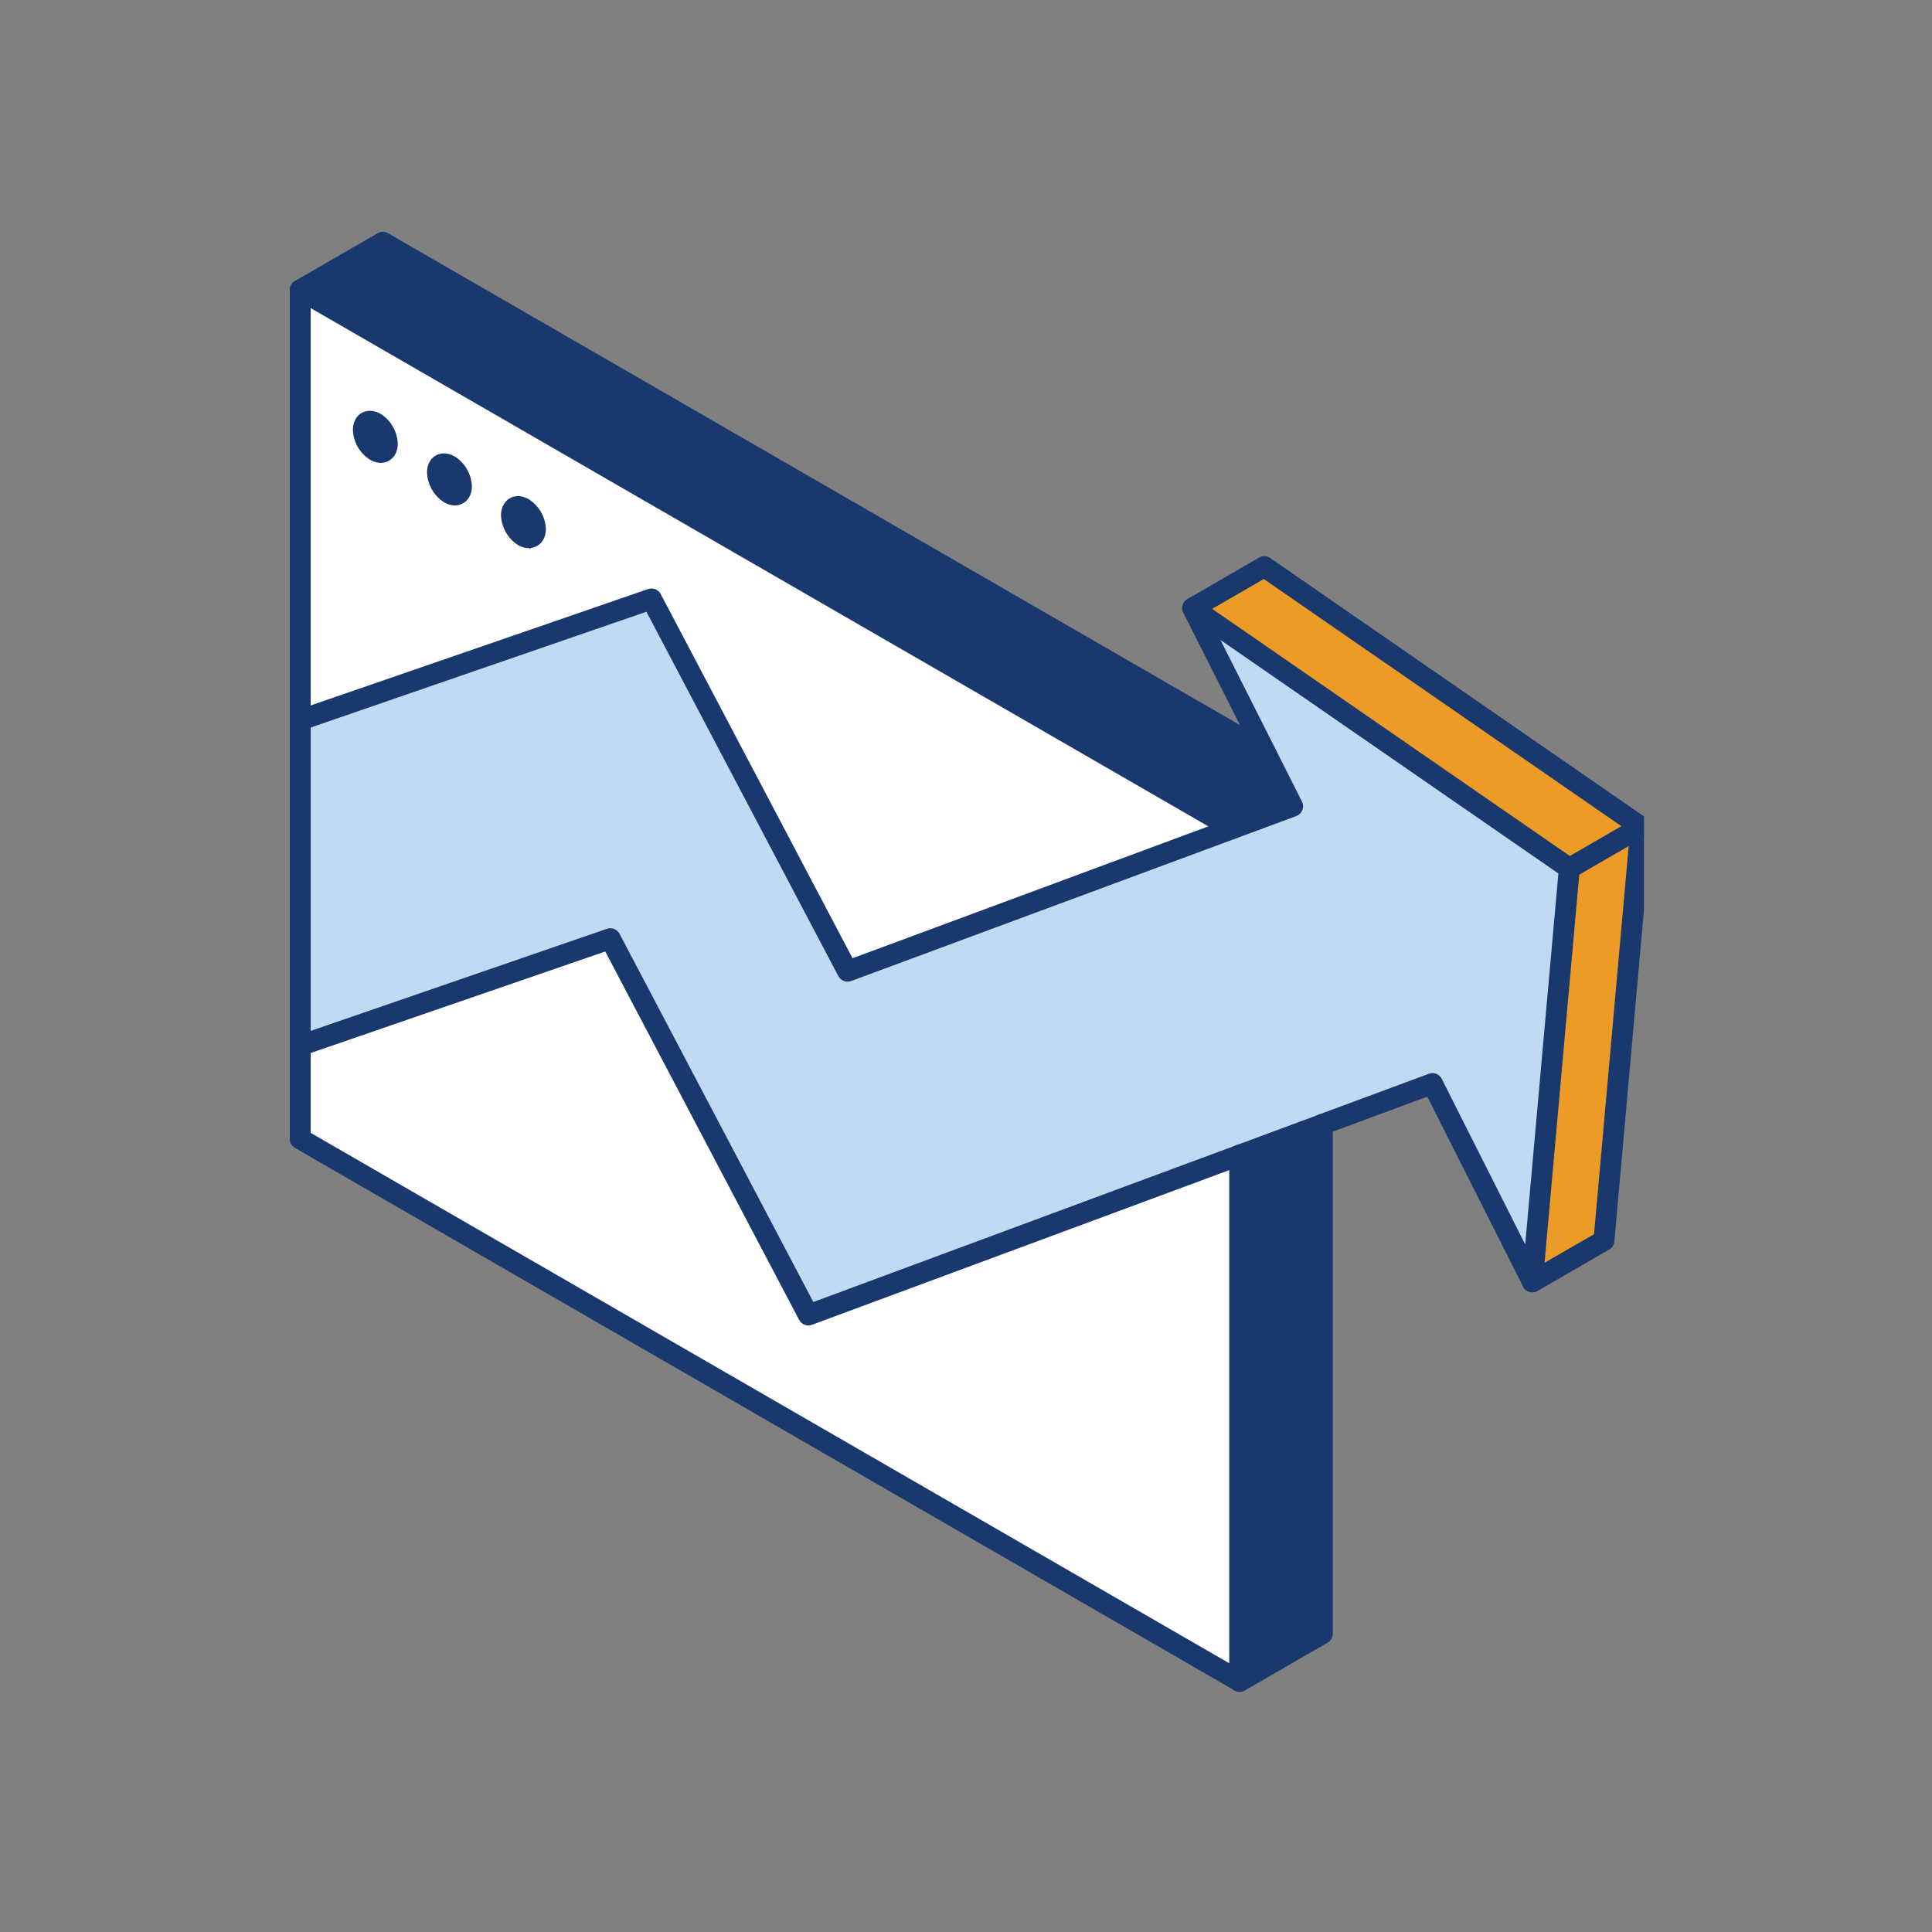 <svg width="100" height="100" viewBox="0 0 100 100" fill="none" xmlns="http://www.w3.org/2000/svg">
<rect x="0" y="0" width="100" height="100" fill="#808080" stroke="none"/>
<g clip-path="url(#clip0_4180_18393)">
<path d="M84.932 42.803L83.021 64.21L79.314 66.348L81.229 44.945L84.932 42.803Z" fill="#EC9B26"/>
<path fill-rule="evenodd" clip-rule="evenodd" d="M84.932 42.803L81.229 44.945L79.314 66.348L83.021 64.21L84.932 42.803ZM84.511 43.463L81.571 45.163L79.735 65.689L82.678 63.991L84.511 43.463Z" fill="#19386D"/>
<path d="M84.932 42.803L81.229 44.945L61.733 31.474L65.439 29.329L84.932 42.803Z" fill="#EC9B26"/>
<path fill-rule="evenodd" clip-rule="evenodd" d="M84.932 42.803L65.439 29.329L61.733 31.474L81.229 44.945L84.932 42.803ZM84.258 42.776L65.422 29.755L62.406 31.501L81.246 44.519L84.258 42.776Z" fill="#19386D"/>
<path d="M64.166 59.786L41.84 68.064L31.589 48.587L15.541 54.118V37.272L33.72 31.002L43.87 50.27L66.907 41.732L61.733 31.474L81.228 44.945L79.314 66.348L74.143 56.086L68.443 58.199V58.203L64.166 59.786Z" fill="#C1DAF3"/>
<path fill-rule="evenodd" clip-rule="evenodd" d="M64.041 59.447L68.082 57.952V57.948L74.32 55.636L79.067 65.057L80.851 45.122L62.692 32.575L67.41 41.93L43.699 50.718L33.545 31.443L15.901 37.529V53.612L31.764 48.145L42.012 67.616L64.041 59.447ZM41.84 68.064L31.589 48.587L15.541 54.118V37.272L33.72 31.002L43.87 50.27L66.907 41.732L61.733 31.474L81.228 44.945L79.314 66.348L74.143 56.086L68.443 58.199V58.203L41.84 68.064Z" fill="#19386D"/>
<path d="M68.443 58.203V84.556L64.167 87.026V59.786L68.443 58.203Z" fill="#19386D"/>
<path fill-rule="evenodd" clip-rule="evenodd" d="M68.443 58.203L64.167 59.786V87.026L68.443 84.556V58.203ZM68.083 58.721L64.527 60.037V86.402L68.083 84.348V58.721Z" fill="#19386D"/>
<path d="M65.479 38.905L66.907 41.732L63.81 42.879L15.541 15.011L19.817 12.541L65.479 38.905Z" fill="#19386D"/>
<path fill-rule="evenodd" clip-rule="evenodd" d="M65.206 39.164L19.817 12.957L16.262 15.011L63.843 42.482L66.403 41.534L65.206 39.164ZM65.479 38.905L19.817 12.541L15.541 15.011L63.81 42.879L66.907 41.732L65.479 38.905Z" fill="#19386D"/>
<path d="M64.166 59.786V87.026L15.541 58.949V54.117L31.589 48.586L41.84 68.064L64.166 59.786Z" fill="white"/>
<path fill-rule="evenodd" clip-rule="evenodd" d="M41.84 68.064L31.589 48.586L15.541 54.117V58.949L64.166 87.026V59.786L41.84 68.064ZM63.806 60.304L41.669 68.512L31.414 49.028L15.901 54.375V58.741L63.806 86.402V60.304Z" fill="#19386D"/>
<path d="M63.81 42.879L43.87 50.27L33.72 31.002L15.541 37.272V15.011L63.81 42.879ZM27.093 27.735C27.432 27.93 27.713 27.775 27.713 27.374C27.703 27.158 27.641 26.947 27.533 26.759C27.425 26.571 27.274 26.411 27.093 26.293C26.751 26.091 26.473 26.253 26.473 26.653C26.482 26.872 26.543 27.084 26.651 27.274C26.759 27.464 26.911 27.626 27.093 27.746V27.735ZM23.264 25.535C23.607 25.734 23.884 25.572 23.884 25.175C23.873 24.959 23.811 24.748 23.703 24.56C23.596 24.372 23.445 24.212 23.264 24.093C22.903 23.895 22.644 24.057 22.644 24.454C22.654 24.67 22.716 24.881 22.824 25.069C22.931 25.257 23.082 25.417 23.264 25.535ZM19.435 23.325C19.777 23.524 20.055 23.361 20.055 22.965C20.044 22.748 19.982 22.538 19.874 22.35C19.767 22.162 19.616 22.002 19.435 21.883C19.074 21.688 18.815 21.847 18.815 22.244C18.824 22.46 18.885 22.672 18.993 22.86C19.101 23.048 19.252 23.208 19.435 23.325Z" fill="white"/>
<path fill-rule="evenodd" clip-rule="evenodd" d="M33.72 31.002L43.87 50.27L63.81 42.879L15.541 15.011V37.272L33.72 31.002ZM15.901 36.766L33.895 30.56L44.042 49.822L62.965 42.807L15.901 15.635V36.766ZM27.093 26.293C27.274 26.411 27.425 26.571 27.533 26.759C27.641 26.947 27.703 27.158 27.713 27.374C27.713 27.617 27.61 27.769 27.454 27.808C27.357 27.833 27.239 27.814 27.113 27.746C27.108 27.743 27.103 27.741 27.098 27.738C27.097 27.737 27.095 27.736 27.093 27.735V27.746C27.092 27.745 27.09 27.744 27.089 27.743C27.085 27.74 27.081 27.738 27.077 27.735C26.943 27.645 26.827 27.531 26.733 27.401C26.703 27.36 26.676 27.318 26.651 27.274C26.543 27.084 26.482 26.872 26.473 26.653C26.473 26.253 26.751 26.091 27.093 26.293ZM27.454 28.175V28.414L26.895 28.047C26.665 27.896 26.474 27.692 26.338 27.452C26.202 27.213 26.125 26.944 26.113 26.669L26.112 26.661V26.653C26.112 26.379 26.21 26.089 26.473 25.936C26.738 25.781 27.039 25.842 27.276 25.982L27.284 25.986L27.291 25.991C27.52 26.141 27.71 26.343 27.846 26.58C27.982 26.817 28.06 27.083 28.073 27.357L28.074 27.366V27.374C28.074 27.651 27.974 27.94 27.709 28.091C27.627 28.138 27.54 28.165 27.454 28.175ZM23.075 25.843L23.067 25.838C22.838 25.688 22.647 25.486 22.511 25.249C22.375 25.011 22.297 24.745 22.284 24.471L22.283 24.462V24.454C22.283 24.189 22.371 23.897 22.634 23.741C22.899 23.583 23.2 23.646 23.438 23.777L23.45 23.784L23.462 23.792C23.69 23.942 23.88 24.143 24.016 24.381C24.152 24.618 24.23 24.884 24.244 25.157L24.245 25.166V25.175C24.245 25.449 24.146 25.737 23.884 25.89C23.621 26.043 23.321 25.985 23.083 25.848L23.075 25.843ZM19.247 23.633L19.239 23.628C19.009 23.48 18.817 23.278 18.68 23.039C18.544 22.801 18.466 22.533 18.454 22.259L18.454 22.251V22.244C18.454 21.979 18.542 21.687 18.806 21.531C19.069 21.376 19.369 21.438 19.606 21.566L19.62 21.573L19.633 21.581C19.861 21.731 20.051 21.933 20.187 22.17C20.323 22.407 20.401 22.673 20.415 22.946L20.416 22.956V22.965C20.416 23.238 20.317 23.527 20.055 23.68C19.791 23.833 19.492 23.775 19.254 23.637L19.247 23.633ZM23.264 24.093C22.903 23.895 22.644 24.057 22.644 24.454C22.654 24.67 22.716 24.881 22.824 25.069C22.931 25.257 23.082 25.417 23.264 25.535C23.607 25.734 23.884 25.572 23.884 25.175C23.873 24.959 23.811 24.748 23.703 24.56C23.596 24.372 23.445 24.212 23.264 24.093ZM18.815 22.244C18.815 21.847 19.074 21.688 19.435 21.883C19.616 22.002 19.767 22.162 19.874 22.35C19.982 22.538 20.044 22.748 20.055 22.965C20.055 23.361 19.777 23.524 19.435 23.325C19.252 23.208 19.101 23.048 18.993 22.86C18.885 22.672 18.824 22.46 18.815 22.244Z" fill="#19386D"/>
<path d="M27.714 27.389C27.714 27.785 27.432 27.941 27.093 27.749C26.912 27.631 26.762 27.471 26.654 27.283C26.546 27.095 26.484 26.884 26.473 26.668C26.473 26.271 26.751 26.109 27.093 26.307C27.275 26.426 27.425 26.586 27.533 26.774C27.641 26.962 27.703 27.172 27.714 27.389Z" fill="white"/>
<path fill-rule="evenodd" clip-rule="evenodd" d="M27.345 27.467C27.349 27.452 27.352 27.429 27.353 27.397C27.344 27.241 27.298 27.089 27.221 26.953C27.143 26.817 27.035 26.702 26.905 26.615C26.878 26.6 26.857 26.592 26.842 26.588C26.838 26.603 26.834 26.627 26.834 26.659C26.843 26.816 26.889 26.968 26.967 27.103C27.044 27.238 27.151 27.354 27.28 27.441C27.308 27.456 27.33 27.463 27.345 27.467ZM27.093 27.749C26.912 27.631 26.762 27.471 26.654 27.283C26.546 27.095 26.484 26.884 26.473 26.668C26.473 26.271 26.751 26.109 27.093 26.307C27.275 26.426 27.425 26.586 27.533 26.774C27.641 26.962 27.703 27.172 27.714 27.389C27.714 27.785 27.432 27.941 27.093 27.749Z" fill="#19386D"/>
<path d="M23.884 25.175C23.884 25.572 23.607 25.734 23.264 25.536C23.082 25.417 22.931 25.257 22.824 25.069C22.716 24.881 22.654 24.67 22.644 24.454C22.644 24.057 22.921 23.895 23.264 24.093C23.445 24.212 23.596 24.372 23.703 24.56C23.811 24.748 23.873 24.959 23.884 25.175Z" fill="white"/>
<path fill-rule="evenodd" clip-rule="evenodd" d="M23.515 25.255C23.519 25.239 23.523 25.216 23.523 25.184C23.514 25.027 23.469 24.875 23.391 24.739C23.313 24.604 23.205 24.488 23.075 24.401C23.048 24.386 23.028 24.378 23.013 24.374C23.009 24.389 23.005 24.413 23.004 24.446C23.013 24.602 23.059 24.754 23.137 24.89C23.214 25.026 23.322 25.141 23.452 25.228C23.479 25.243 23.5 25.251 23.515 25.255ZM23.264 25.536C23.082 25.417 22.931 25.257 22.824 25.069C22.716 24.881 22.654 24.67 22.644 24.454C22.644 24.057 22.921 23.895 23.264 24.093C23.445 24.212 23.596 24.372 23.703 24.56C23.811 24.748 23.873 24.959 23.884 25.175C23.884 25.572 23.607 25.734 23.264 25.536Z" fill="#19386D"/>
<path d="M20.048 22.968C20.048 23.361 19.77 23.524 19.428 23.329C19.245 23.211 19.094 23.052 18.986 22.864C18.878 22.675 18.817 22.464 18.808 22.247C18.808 21.851 19.081 21.692 19.428 21.887C19.609 22.006 19.759 22.165 19.867 22.353C19.975 22.541 20.037 22.752 20.048 22.968Z" fill="white"/>
<path fill-rule="evenodd" clip-rule="evenodd" d="M19.687 22.977C19.678 22.821 19.632 22.669 19.554 22.533C19.477 22.398 19.37 22.282 19.241 22.195C19.213 22.181 19.191 22.173 19.176 22.169C19.172 22.184 19.169 22.207 19.168 22.24C19.176 22.396 19.221 22.548 19.299 22.684C19.376 22.819 19.484 22.934 19.614 23.02C19.642 23.035 19.664 23.043 19.679 23.047C19.683 23.032 19.687 23.009 19.687 22.977ZM19.428 23.329C19.77 23.524 20.048 23.361 20.048 22.968C20.037 22.752 19.975 22.541 19.867 22.353C19.759 22.165 19.609 22.006 19.428 21.887C19.081 21.692 18.808 21.851 18.808 22.247C18.817 22.464 18.878 22.675 18.986 22.864C19.094 23.052 19.245 23.211 19.428 23.329Z" fill="#19386D"/>
<path fill-rule="evenodd" clip-rule="evenodd" d="M15.27 14.542C15.438 14.446 15.644 14.446 15.811 14.542L64.08 42.41C64.339 42.56 64.427 42.891 64.278 43.149C64.129 43.408 63.798 43.496 63.539 43.347L16.081 15.947V58.637L63.626 86.09V59.782C63.626 59.483 63.868 59.241 64.166 59.241C64.465 59.241 64.707 59.483 64.707 59.782V87.026C64.707 87.22 64.604 87.398 64.437 87.495C64.269 87.591 64.063 87.591 63.896 87.495L15.27 59.418C15.103 59.321 15 59.142 15 58.949V15.011C15 14.818 15.103 14.639 15.27 14.542Z" fill="#19386D"/>
<path fill-rule="evenodd" clip-rule="evenodd" d="M33.544 30.49C33.796 30.403 34.075 30.513 34.199 30.75L44.127 49.598L66.151 41.435L61.25 31.718C61.138 31.497 61.191 31.229 61.377 31.066C61.564 30.904 61.837 30.888 62.04 31.029L81.536 44.5C81.696 44.611 81.784 44.799 81.767 44.993L79.853 66.396C79.831 66.637 79.653 66.834 79.415 66.879C79.178 66.924 78.939 66.807 78.831 66.591L73.878 56.761L68.631 58.706C68.351 58.81 68.04 58.667 67.936 58.387C67.832 58.107 67.975 57.796 68.255 57.692L73.955 55.579C74.214 55.483 74.502 55.597 74.626 55.843L78.944 64.412L80.662 45.211L63.172 33.126L67.39 41.489C67.459 41.626 67.466 41.786 67.41 41.93C67.354 42.073 67.239 42.186 67.095 42.239L44.058 50.777C43.803 50.872 43.518 50.763 43.392 50.522L33.458 31.664L15.717 37.783C15.435 37.88 15.127 37.731 15.029 37.448C14.932 37.166 15.082 36.858 15.364 36.761L33.544 30.49Z" fill="#19386D"/>
<path fill-rule="evenodd" clip-rule="evenodd" d="M31.413 48.075C31.666 47.988 31.944 48.098 32.068 48.335L42.098 67.392L68.255 57.696C68.535 57.592 68.846 57.735 68.95 58.015C69.054 58.295 68.911 58.606 68.631 58.71L42.028 68.571C41.773 68.666 41.488 68.556 41.362 68.316L31.327 49.249L15.717 54.629C15.434 54.726 15.127 54.576 15.029 54.294C14.932 54.011 15.082 53.703 15.364 53.606L31.413 48.075Z" fill="#19386D"/>
<path fill-rule="evenodd" clip-rule="evenodd" d="M18.708 21.379C19.047 21.179 19.419 21.267 19.685 21.411C19.698 21.418 19.712 21.426 19.724 21.434C19.977 21.6 20.186 21.823 20.336 22.084C20.486 22.346 20.573 22.64 20.588 22.941C20.588 22.95 20.589 22.959 20.589 22.968C20.589 23.273 20.482 23.637 20.148 23.837C19.805 24.045 19.425 23.958 19.15 23.793C19.145 23.79 19.14 23.787 19.135 23.784C18.88 23.619 18.668 23.396 18.517 23.133C18.366 22.869 18.28 22.574 18.267 22.27C18.267 22.263 18.267 22.255 18.267 22.247C18.267 21.949 18.367 21.581 18.708 21.379Z" fill="#19386D"/>
<path fill-rule="evenodd" clip-rule="evenodd" d="M22.542 23.585C22.884 23.383 23.258 23.473 23.525 23.619C23.537 23.626 23.549 23.633 23.561 23.641C23.813 23.806 24.023 24.029 24.173 24.291C24.323 24.553 24.409 24.846 24.424 25.147C24.425 25.157 24.425 25.166 24.425 25.175C24.425 25.486 24.312 25.849 23.975 26.046C23.636 26.243 23.264 26.16 22.993 26.003C22.985 25.999 22.977 25.994 22.969 25.988C22.715 25.823 22.505 25.601 22.355 25.338C22.204 25.076 22.118 24.782 22.104 24.48C22.103 24.471 22.103 24.462 22.103 24.454C22.103 24.156 22.203 23.787 22.542 23.585Z" fill="#19386D"/>
<path fill-rule="evenodd" clip-rule="evenodd" d="M26.383 25.794C26.724 25.595 27.098 25.682 27.368 25.841C27.375 25.846 27.382 25.85 27.389 25.855C27.642 26.02 27.852 26.243 28.003 26.505C28.153 26.767 28.239 27.061 28.254 27.362C28.254 27.371 28.254 27.38 28.254 27.389C28.254 27.704 28.138 28.065 27.799 28.259C27.464 28.451 27.096 28.372 26.828 28.221C26.817 28.215 26.807 28.208 26.797 28.202C26.544 28.036 26.335 27.814 26.185 27.552C26.035 27.29 25.948 26.997 25.933 26.695C25.933 26.686 25.932 26.677 25.932 26.668C25.932 26.357 26.044 25.992 26.383 25.794Z" fill="#19386D"/>
<path fill-rule="evenodd" clip-rule="evenodd" d="M19.547 12.072C19.714 11.976 19.92 11.976 20.087 12.072L65.749 38.437C66.008 38.586 66.097 38.917 65.947 39.176C65.798 39.434 65.467 39.523 65.209 39.374L19.817 13.165L15.811 15.479C15.553 15.629 15.222 15.54 15.072 15.281C14.923 15.023 15.011 14.692 15.27 14.542L19.547 12.072Z" fill="#19386D"/>
<path fill-rule="evenodd" clip-rule="evenodd" d="M65.168 28.861C65.35 28.756 65.575 28.765 65.747 28.884L85.239 42.358C85.399 42.469 85.487 42.657 85.47 42.851L83.559 64.258C83.543 64.433 83.443 64.59 83.291 64.678L79.584 66.817C79.325 66.966 78.995 66.877 78.845 66.618C78.696 66.36 78.785 66.029 79.044 65.88L82.507 63.882L84.365 43.069L65.414 29.969L62.004 31.942C61.745 32.092 61.414 32.004 61.265 31.745C61.115 31.487 61.203 31.156 61.462 31.006L65.168 28.861Z" fill="#19386D"/>
<path fill-rule="evenodd" clip-rule="evenodd" d="M68.443 57.658C68.742 57.658 68.984 57.901 68.984 58.199V84.556C68.984 84.75 68.881 84.928 68.714 85.025L64.437 87.495C64.179 87.644 63.848 87.555 63.699 87.297C63.549 87.038 63.638 86.707 63.896 86.558L67.902 84.244V58.199C67.902 57.901 68.144 57.658 68.443 57.658Z" fill="#19386D"/>
<path fill-rule="evenodd" clip-rule="evenodd" d="M85.4 42.532C85.549 42.791 85.461 43.122 85.202 43.271L81.499 45.413C81.241 45.563 80.91 45.474 80.76 45.216C80.611 44.957 80.699 44.626 80.958 44.477L84.661 42.335C84.919 42.185 85.25 42.274 85.4 42.532Z" fill="#19386D"/>
</g>
<defs>
<clipPath id="clip0_4180_18393">
<rect width="70.089" height="76" fill="white" transform="translate(15 12)"/>
</clipPath>
</defs>
</svg>
